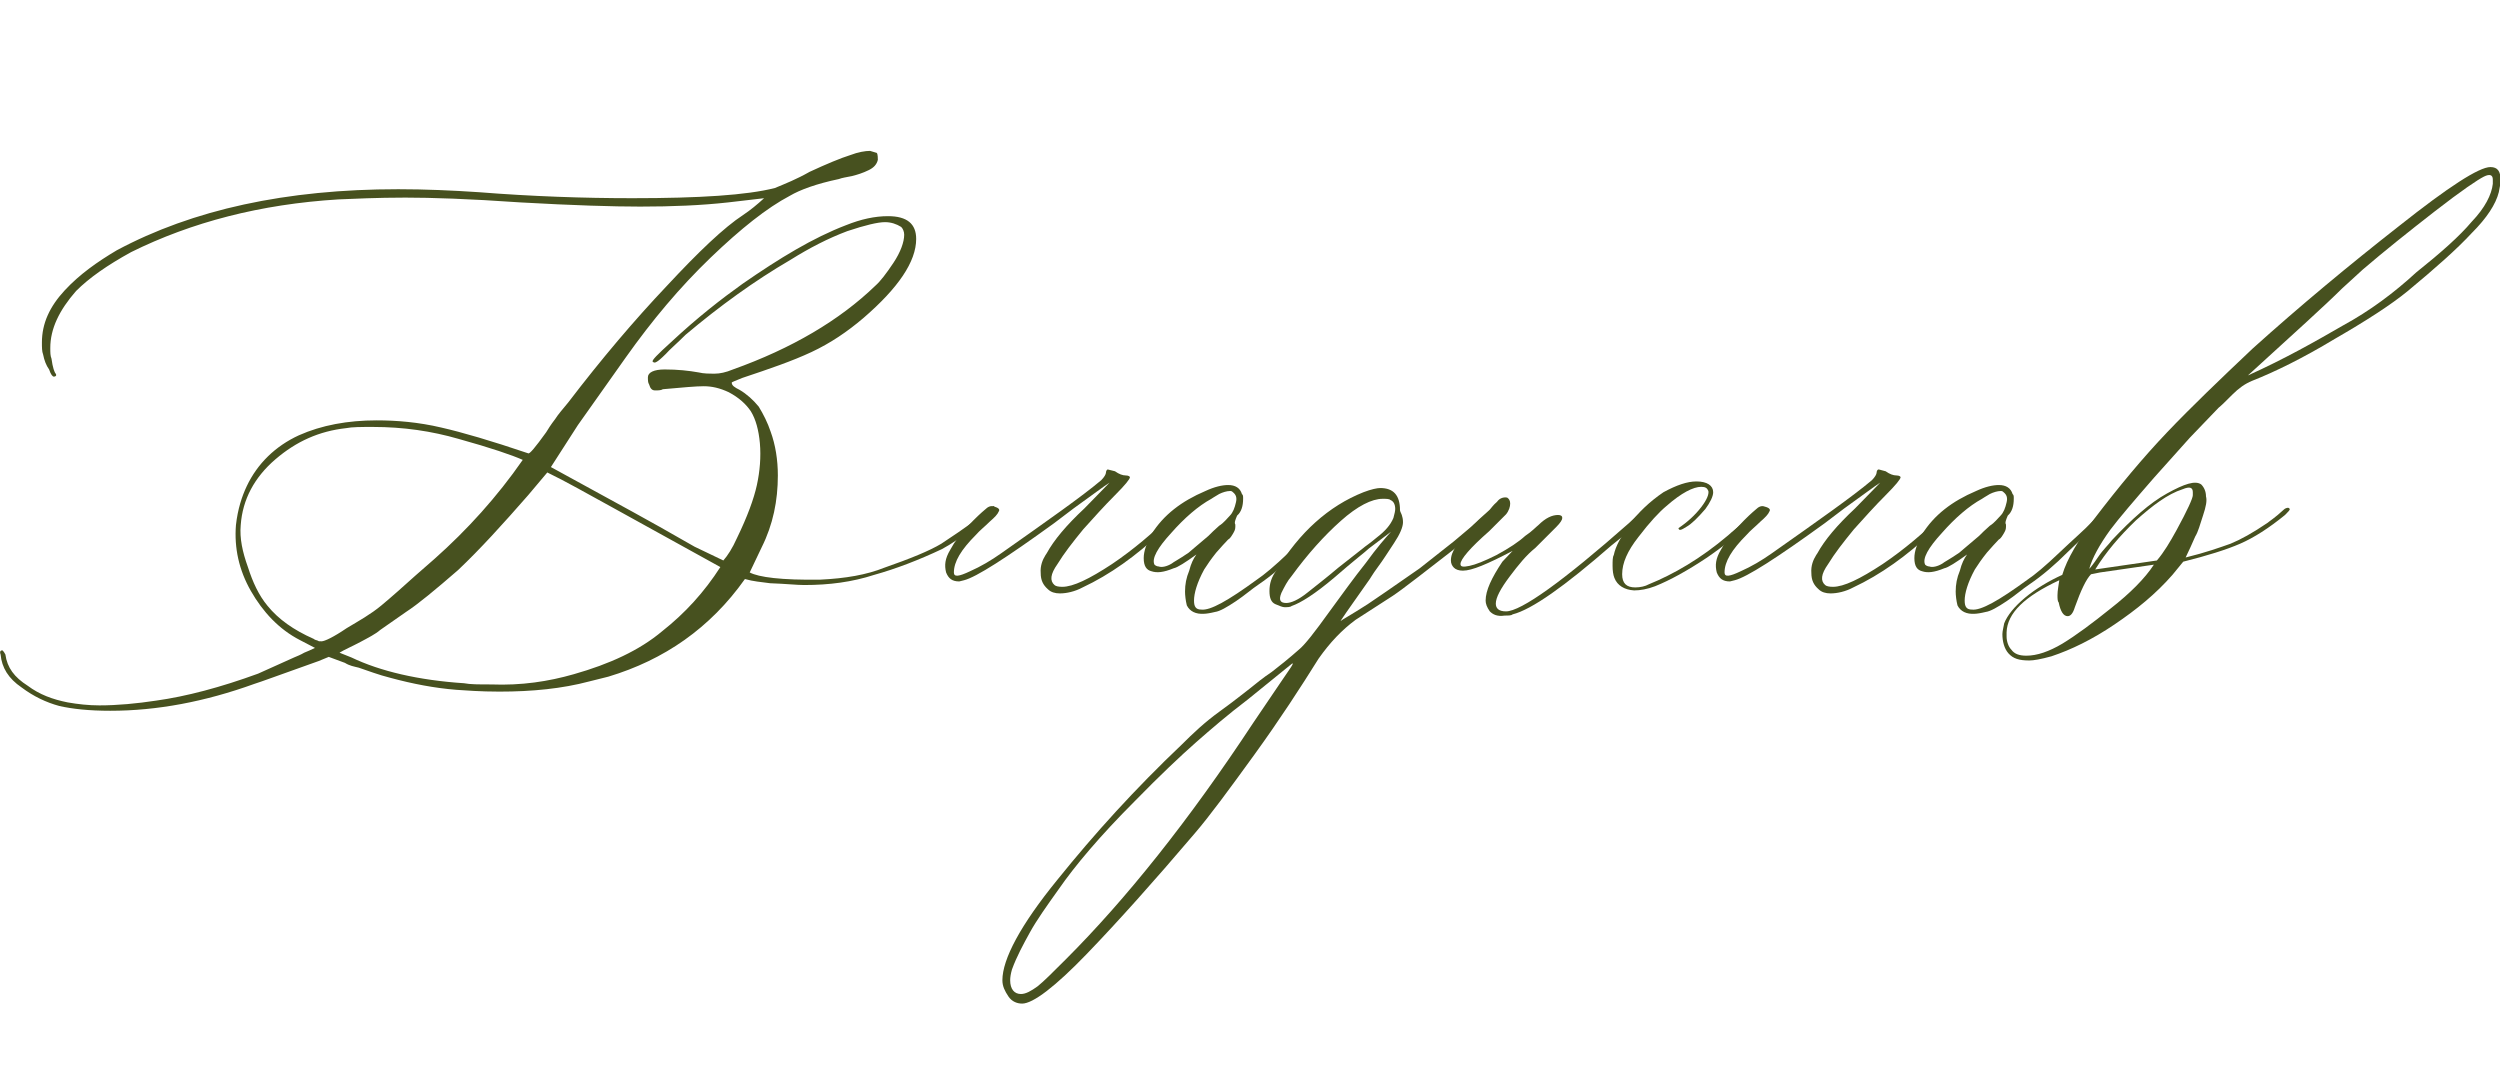 <?xml version="1.0" encoding="UTF-8"?> <svg xmlns="http://www.w3.org/2000/svg" xmlns:xlink="http://www.w3.org/1999/xlink" version="1.1" id="_Слой_1" x="0px" y="0px" viewBox="0 0 417.5 179.7" style="enable-background:new 0 0 417.5 179.7;" xml:space="preserve"> <style type="text/css"> .st0{enable-background:new ;} .st1{fill:#47511F;} </style> <g class="st0"> <path class="st1" d="M3.6,114.8c-2.2-1.5-3.3-3.3-3.5-5.5c-0.2-0.5,0-0.7,0.3-0.7c0.2,0.2,0.3,0.3,0.5,0.7c0.3,2.2,1.5,3.8,3.7,5.2 c2,1.5,4.2,2.3,6.7,2.8c1.7,0.3,3.5,0.5,5.3,0.5c3,0,6.2-0.3,9.5-0.8c5-0.7,10.7-2.2,17-4.5c1.8-0.8,3.8-1.7,6-2.7 c0.5-0.2,1.2-0.5,1.7-0.8c0.5-0.2,1.2-0.5,1.8-0.8l-2.5-1.3c-3.5-1.8-6.2-4.7-8.2-8.2c-2-3.5-2.8-7.2-2.5-11c0.3-2.7,1-4.8,1.8-6.5 c1.8-3.8,4.8-6.7,8.7-8.5c3.8-1.7,8.2-2.5,13-2.5c3.3,0,7,0.3,10.8,1.2c3.5,0.8,8.3,2.2,14.5,4.3c0.2,0.2,1.2-1,3-3.5 c0.3-0.5,0.8-1.3,1.5-2.2c0.5-0.8,1.3-1.7,2.2-2.8c5.5-7.2,11-13.7,16.5-19.5c5.3-5.7,9.5-9.7,12.7-11.8c1.2-0.8,2.3-1.7,3.5-2.8 l-6,0.7c-4.5,0.5-9.3,0.7-14.7,0.7c-4.5,0-11.2-0.2-20-0.7C78.3,33.2,72,33,67.7,33c-4.8,0-8.7,0.2-11.2,0.3 c-13,0.8-24.5,3.8-34.6,8.8c-4,2.2-7,4.3-9.2,6.5c-2.8,3.2-4.3,6.3-4.3,9.5c0,0.8,0,1.3,0.2,1.8c0.2,1.5,0.5,2.3,0.7,2.5 c0.2,0.3,0,0.5-0.3,0.5c-0.2,0-0.5-0.3-0.8-1.2c-0.5-0.7-0.8-1.5-1-2.5c-0.2-0.5-0.2-1.2-0.2-2c0-3.2,1.3-6,3.8-8.7 s5.5-4.8,8.7-6.7c12.7-6.8,28.3-10.2,47-10.2c4.5,0,9,0.2,13.5,0.5c8.8,0.7,17.5,1,25.6,1c11.2,0,19.1-0.5,23.8-1.7 c1.7-0.7,3.7-1.5,5.8-2.7c2.8-1.3,5.2-2.3,6.8-2.8c1.3-0.5,2.5-0.7,3.3-0.7l1,0.3c0.2,0,0.3,0.3,0.3,1.2c-0.2,0.8-0.7,1.3-1.5,1.7 c-1,0.5-2,0.8-2.8,1c-1,0.2-1.7,0.3-2.2,0.5c-3.8,0.8-6.5,1.8-8.2,2.8c-3.8,2-8.2,5.5-13.2,10.3c-5.2,5-9.8,10.5-14.2,16.7l-8,11.3 L92,78l13.7,7.5l4.5,2.5l5.8,3.3l4.8,2.3c0.7-0.8,1.5-2,2.3-3.8c1.7-3.5,2.8-6.5,3.3-8.8c0.5-2.3,0.7-4.7,0.5-7 c-0.2-2.2-0.7-4-1.5-5.3c-0.8-1.2-2-2.3-3.7-3.2c-1.5-0.7-2.8-1-4.2-1c-1.2,0-3.5,0.2-6.8,0.5c-0.3,0.2-0.8,0.2-1.3,0.2 s-0.8-0.3-1-1c-0.2-0.3-0.2-0.7-0.2-1.2c0-0.8,1-1.3,2.8-1.3c2.2,0,4,0.2,5.7,0.5c0.8,0.2,1.7,0.2,2.7,0.2c0.8,0,1.8-0.2,3-0.7 c9.8-3.5,17.8-8.2,23.8-14c0.8-0.7,1.8-2,3-3.8s1.8-3.5,1.8-4.7c0-0.5-0.2-1-0.5-1.3c-0.8-0.5-1.7-0.8-2.7-0.8 c-1.2,0-3.3,0.5-6.3,1.5c-3.2,1.2-6.3,2.8-9.5,4.8c-6,3.5-11.8,7.7-17.5,12.5c-1.5,1.5-2.7,2.5-3.3,3.2c-0.8,0.8-1.3,1.2-1.5,1.3 c-0.3,0.2-0.5,0.2-0.7,0c-0.2-0.2,0.8-1.2,3-3.2c4.5-4.2,8.5-7.3,12-9.8c6.2-4.3,11.8-7.7,17.3-9.8c2.5-1,4.8-1.5,7-1.5 c3.2,0,4.7,1.3,4.7,3.8c0,3.8-3,8.2-8.8,13.2c-2.7,2.3-5.5,4.2-8.7,5.7c-3.2,1.5-7,2.8-11.5,4.3c-1.2,0.5-1.8,0.7-1.8,0.8 c0,0.5,0.5,0.8,1.3,1.2c1.2,0.7,2.3,1.7,3.2,2.8c0.8,1.3,1.5,2.7,2,4.2c0.8,2.2,1.2,4.7,1.2,7.3c0,4.2-0.8,8.2-2.7,12l-2,4.2 c1.5,0.8,5.3,1.3,11.8,1.2c4.2-0.2,7.7-0.8,10.7-2c4.3-1.5,7.5-2.8,9.5-4c1.8-1.2,3.8-2.5,6-4.2c0.3-0.2,0.8-0.7,1.3-1.2 c0.5-0.5,1-0.7,1.3-0.8c0.2-0.2,0.3,0,0.3,0.3s-1.2,1.3-3.3,3c-2.2,1.8-4,3-5.5,3.8c-3.8,1.8-7.7,3.3-11.3,4.3 c-3.7,1.2-7.5,1.7-11.7,1.7c-1.2,0-3-0.2-5.7-0.3c-1.5-0.2-2.8-0.3-4.2-0.7c-5.8,8.2-13.5,13.5-22.8,16.3l-3.2,0.8 c-4.5,1.2-9.5,1.7-15,1.7c-3.2,0-5.7-0.2-7.2-0.3c-3.7-0.3-7.3-1-11-2c-2-0.5-3.8-1.2-5.3-1.7c-0.8-0.2-1.5-0.3-2.3-0.8l-2.7-1 l-1.7,0.7c-6.2,2.2-9.7,3.5-10.7,3.8c-8.3,3-16.3,4.5-24.1,4.5c-3.5,0-6.3-0.3-8.5-0.8C7.7,117.3,5.6,116.3,3.6,114.8z M53.7,107.1 c0.5,0,2-0.7,4.2-2.2c2-1.2,4-2.3,5.8-3.8s3.7-3.2,5.7-5l3.2-2.8C78,88.5,83,83,87.3,76.8c-1.8-0.8-5.3-2-10.7-3.5 c-4.5-1.3-9.2-2-14.3-2c-2,0-3.5,0-4.5,0.2c-4.5,0.5-8.3,2.2-11.8,5.2c-3.5,3-5.5,6.7-5.8,11c-0.2,2.2,0.3,4.5,1.2,7 c0.8,2.5,1.8,4.7,3.3,6.5c1.8,2.2,4.3,4,7.7,5.5c0.2,0.2,0.5,0.2,0.7,0.3C53.2,107.1,53.3,107.1,53.7,107.1z M95.8,112.6 c6-1.7,11-4,14.8-7.2c3.8-3,7-6.5,9.7-10.7l-18.1-10c-4.2-2.3-7.7-4.3-10.8-5.8l-3.2,3.8c-4.2,4.8-8,9-11.7,12.5 c-3.8,3.3-6.7,5.7-8.7,7l-4.3,3c-0.8,0.7-2,1.3-3.3,2c-1.5,0.8-2.7,1.3-3.5,1.8l2,0.8c4.8,2.3,11.2,3.8,18.8,4.3 c1,0.2,2.5,0.2,4.5,0.2C87.1,114.5,91.6,113.8,95.8,112.6z"></path> <path class="st1" d="M174.6,92.7l0.2-0.3c1.2-2.2,3.3-4.7,6.3-7.5l4.2-4.3c-0.8,0.5-2.8,2-6,4.3l-3.3,2.5c-8,5.8-13,9-15,9.5 l-0.8,0.2c-1.2,0-1.8-0.5-2.2-1.5c-0.3-1.2-0.2-2.3,0.7-3.8c0.7-1.3,1.7-2.7,3-4c1.2-1.3,2.2-2.2,2.8-2.7c0.5-0.5,1-0.7,1.5-0.5 c0.8,0.2,1,0.5,0.8,0.8c-0.2,0.5-0.7,1-1.5,1.7c-0.8,0.8-1.7,1.5-2.3,2.2c-2.5,2.5-3.7,4.5-3.7,6.3c0,0.8,0.8,0.7,2.7-0.2 c1.8-0.8,3.5-1.8,5.2-3c7.8-5.5,13.5-9.5,16.7-12.2c0.5-0.5,0.8-1,0.8-1.3s0.2-0.5,0.3-0.5s0.7,0.2,1.2,0.3 c0.7,0.5,1.3,0.7,1.8,0.7s0.7,0.2,0.7,0.3c0,0.3-0.8,1.3-2.5,3c-1.8,1.8-3.5,3.7-5.3,5.7c-1.8,2.2-3.2,4-4.3,5.8 c-1.2,1.7-1.3,2.8-0.5,3.5c0.2,0.2,0.7,0.3,1.3,0.3c1.8,0,4.5-1.3,8.3-3.8c3.7-2.5,6.8-5.2,9.5-7.8l1.5-1.5 c0.2-0.2,0.3-0.2,0.5-0.2s0.2,0,0.3,0.2s0,0.5-0.2,0.7l-3.3,3.2c-4.2,4-8.7,7.2-13.2,9.3c-1.3,0.7-2.7,1-3.8,1 c-0.8,0-1.5-0.2-2-0.7c-0.8-0.7-1.2-1.5-1.2-2.7C173.7,94.5,174.1,93.5,174.6,92.7z"></path> <path class="st1" d="M198.2,101.1c-0.2-0.8-0.3-1.7-0.3-2.3c0-1.2,0.2-2.3,0.7-3.5c0.3-1.2,0.7-2,1.2-2.7c-1.8,1.3-3.2,2.2-3.8,2.3 c-1.7,0.7-2.8,0.8-3.7,0.5c-0.8-0.2-1.3-0.8-1.3-2.2c0-1.2,0.5-2.5,1.3-4c2-3.2,5-5.5,9-7.2c1.5-0.7,2.8-1,3.8-1 c1.2,0,2,0.5,2.3,1.5c0.2,0.2,0.2,0.3,0.2,0.8c0,1.2-0.3,2.2-1,2.8c-0.3,0.7-0.5,1.2-0.3,1.5V88c0,0.5-0.2,0.8-0.5,1.3 c-0.3,0.5-0.5,0.7-0.7,0.8c-0.5,0.5-1.2,1.3-2,2.2c-0.8,1-1.5,2-2,2.8c-1.2,2.2-1.7,4-1.7,5.2c0,1,0.3,1.5,1.2,1.5 c1.5,0.2,4.5-1.5,9.3-5c1.2-0.8,3-2.3,5.3-4.5c2.3-2.2,4.2-3.8,5.5-5.2l2.2-2.2c0.2-0.2,0.5-0.3,0.8-0.3c0.2,0,0.3,0.2,0.3,0.3 c0,0.2-0.2,0.5-0.5,0.7c-0.3,0.3-0.5,0.5-0.5,0.5l-6.3,6c-2.2,2.2-4.3,4-6.5,5.5c-1.2,0.8-2.3,1.8-3.8,2.8s-2.7,1.7-3.5,1.8 c-0.8,0.2-1.5,0.3-1.8,0.3C199.7,102.6,198.7,102.1,198.2,101.1z M195.7,94.1c0.2-0.2,1.2-0.7,2.8-1.8c0.2-0.2,1.2-1,3.3-2.8 c0.5-0.5,1-1,1.8-1.7c0.8-0.5,1.3-1.2,1.8-1.7s0.8-1.3,1-2.2c0.2-0.8,0-1.3-0.5-1.7c-0.2-0.2-0.3-0.2-0.5-0.2 c-0.5,0-1.2,0.2-1.8,0.5c-0.8,0.5-1.2,0.7-1.3,0.8c-2.2,1.2-4.5,3.2-6.7,5.7c-2.3,2.5-3.3,4.3-2.8,5.3c0.2,0.2,0.5,0.3,0.7,0.3 C194,94.8,194.9,94.6,195.7,94.1z"></path> <path class="st1" d="M248.6,87l-4.2,3.5c-6.2,4.8-10,7.8-11.8,9l-6.2,4c-2.3,1.7-4.3,3.8-6.2,6.5c-3,4.8-6.5,10.2-10.7,16 c-4.2,5.8-7.5,10.3-10,13.2c-6.8,8-12.8,14.7-18,20.1c-5.3,5.5-9,8.3-10.8,8.3c-0.8,0-1.7-0.3-2.3-1.2s-1-1.7-1-2.7 c0-3.5,3-9.2,9.2-16.8c6.2-7.7,13-15.2,20.8-22.6c1.8-1.8,3.8-3.7,6.3-5.5s4.2-3.2,5-3.8c1-0.8,2.2-1.8,3.7-2.8 c1.3-1,2.8-2.2,4.5-3.7c1-0.8,2.7-3,5-6.2c2.2-3,4.2-5.8,6.2-8.3c1.8-2.5,3.3-4.2,4.2-5.2l-3.7,2.8c-0.5,0.5-2.5,2-5.7,4.8 c-3.3,2.8-5.7,4.3-7.2,4.8c-0.2,0.2-0.7,0.2-1.2,0.2c-0.3,0-0.8-0.2-1.5-0.5c-0.7-0.3-1-1-1-2.2s0.3-2.3,1.2-3.5 c3.8-6.3,8.7-10.7,14.5-13c1.3-0.5,2.3-0.7,2.8-0.7c2.2,0,3.3,1.2,3.3,3.7c0,0.2,0.2,0.5,0.3,0.8s0.2,0.7,0.2,1.2 c0,0.8-0.5,2-1.5,3.5c-1,1.5-1.8,2.8-2.7,4s-1.3,2-1.7,2.5c-3.2,4.5-4.7,6.7-4.5,6.5c0.2-0.2,1.7-1,4.5-2.8c4-2.7,6.8-4.7,8.7-6 l5.7-4.5l5.7-4.8c1.2-1.2,1.7-1.3,1.7-0.5C250.3,85.5,249.8,86.2,248.6,87z M208.4,116.8c-3.3,2.5-6.2,5-8.7,7.2 c-2.5,2.2-6,5.5-10.2,9.8c-5.8,5.8-10,10.8-12.7,14.7c-2,2.8-3.7,5.2-4.8,7.2s-2.2,4-3,6.2c-0.2,0.7-0.3,1.3-0.3,1.8 c0,1.5,0.7,2.3,1.8,2.3c0.8,0,1.7-0.5,2.8-1.3c1-0.8,2.5-2.3,4.7-4.5c10-10,20.5-23.1,31.3-39.5l4.2-6.2c1.8-2.7,2.7-3.8,2.3-3.7 L208.4,116.8z M232.7,86.5c0.2-0.7,0.3-1.2,0.3-1.5c0-0.8-0.3-1.3-0.8-1.5c-0.2-0.2-0.7-0.2-1.3-0.2c-1.8,0-4.2,1.2-7,3.7 c-2.8,2.5-5.5,5.5-8.2,9.2C215,97,214.5,98,214,99c-0.5,1.2-0.2,1.7,0.8,1.7c0.8,0,2-0.5,3.5-1.7c1.5-1.2,3.2-2.5,5.2-4.2l4.2-3.3 c0.2-0.2,1-0.7,2.3-1.8C231.3,88.7,232.2,87.7,232.7,86.5z"></path> <path class="st1" d="M248.8,102.1c-0.5-0.7-0.7-1.3-0.7-1.8c0-1.7,1-3.8,2.8-6.5l1.7-1.8c-4.2,2.2-6.8,3.3-8.3,3.3 c-0.7,0-1.2-0.2-1.5-0.5c-0.3-0.3-0.5-0.7-0.5-1.2c0-0.8,0.3-1.5,0.8-2.3c0.7-1.2,1.7-2.3,3-3.7c1.2-1.2,2.2-2,2.7-2.5 c0.2-0.2,0.5-0.7,1.2-1.3c0.5-0.7,1.2-0.8,1.7-0.7c0.3,0.2,0.5,0.5,0.5,1s-0.2,1.2-0.7,1.8c0,0-1,1-2.8,2.8 c-3.2,2.8-4.8,4.7-4.8,5.5c0,0.5,0.5,0.5,1.5,0.3c1-0.2,2.5-0.8,4.5-1.8c2.2-1.2,3.7-2.2,4.8-3.2c1.2-0.8,1.8-1.5,2.2-1.8 c1.2-1.2,2.3-1.7,3.3-1.7c0.5,0,0.7,0.2,0.7,0.5c0,0.3-0.3,0.8-1,1.5l-3.5,3.5c-1.5,1.2-2.8,2.8-4.3,4.8s-2.3,3.5-2.3,4.5 c0,0.8,0.5,1.3,1.7,1.3c2.5,0,9.5-5,20.6-14.8c0.7-0.7,1.3-1.2,1.8-1.7c0.5-0.5,0.8-0.8,1.2-1c0.2-0.2,0.5-0.2,0.7,0 c0.3,0.2,0,0.7-1,1.7c-1.2,1-3,2.7-5.7,4.8c-7.8,6.8-13.3,10.7-16.5,11.5c-0.2,0.2-0.7,0.2-1.3,0.2 C250,103,249.3,102.6,248.8,102.1z"></path> <path class="st1" d="M269.6,96.5c-0.2-0.5-0.3-1.2-0.3-2s0-1.5,0.2-1.8c0.3-1.5,1.2-3,2.3-4.7c1.8-2.5,3.8-4.3,6-5.8 c2.2-1.2,4-1.8,5.5-1.8c1.8,0,2.8,0.7,2.8,1.8c0,0.7-0.5,1.7-1.3,2.8c-1.3,1.5-2.3,2.5-3.2,3c-0.8,0.5-1.2,0.7-1.3,0.2 c1.5-1,2.8-2.2,3.8-3.5c1-1.3,1.3-2.2,1.2-2.7c-0.2-0.5-0.5-0.7-1.2-0.7c-1.3,0-3.3,1-5.8,3.2c-1.2,1-2.8,2.7-4.7,5.2 c-1.8,2.3-2.7,4.3-2.7,6.2c0,1.5,0.7,2.2,2.2,2.2c0.8,0,1.7-0.2,2.2-0.5c4.2-1.7,8.7-4.3,13.3-8.2c0.5-0.5,2.2-1.8,5-4.3 c0.3-0.3,0.7-0.3,0.8-0.2c0.2,0.2,0.2,0.5-0.3,1c-2.8,2.5-5.8,5-9,7.2c-3.3,2.2-6.2,3.8-8.7,4.8c-1.3,0.5-2.5,0.7-3.5,0.7 C271.3,98.5,270.1,97.8,269.6,96.5z"></path> <path class="st1" d="M303.3,92.7l0.2-0.3c1.2-2.2,3.3-4.7,6.3-7.5l4.2-4.3c-0.8,0.5-2.8,2-6,4.3l-3.3,2.5c-8,5.8-13,9-15,9.5 l-0.8,0.2c-1.2,0-1.8-0.5-2.2-1.5c-0.3-1.2-0.2-2.3,0.7-3.8c0.7-1.3,1.7-2.7,3-4c1.2-1.3,2.2-2.2,2.8-2.7c0.5-0.5,1-0.7,1.5-0.5 c0.8,0.2,1,0.5,0.8,0.8c-0.2,0.5-0.7,1-1.5,1.7c-0.8,0.8-1.7,1.5-2.3,2.2c-2.5,2.5-3.7,4.5-3.7,6.3c0,0.8,0.8,0.7,2.7-0.2 c1.8-0.8,3.5-1.8,5.2-3c7.8-5.5,13.5-9.5,16.7-12.2c0.5-0.5,0.8-1,0.8-1.3s0.2-0.5,0.3-0.5c0.2,0,0.7,0.2,1.2,0.3 c0.7,0.5,1.3,0.7,1.8,0.7c0.5,0,0.7,0.2,0.7,0.3c0,0.3-0.8,1.3-2.5,3c-1.8,1.8-3.5,3.7-5.3,5.7c-1.8,2.2-3.2,4-4.3,5.8 c-1.2,1.7-1.3,2.8-0.5,3.5c0.2,0.2,0.7,0.3,1.3,0.3c1.8,0,4.5-1.3,8.3-3.8c3.7-2.5,6.8-5.2,9.5-7.8l1.5-1.5 c0.2-0.2,0.3-0.2,0.5-0.2s0.2,0,0.3,0.2s0,0.5-0.2,0.7l-3.3,3.2c-4.2,4-8.7,7.2-13.2,9.3c-1.3,0.7-2.7,1-3.8,1 c-0.8,0-1.5-0.2-2-0.7c-0.8-0.7-1.2-1.5-1.2-2.7C302.4,94.5,302.8,93.5,303.3,92.7z"></path> <path class="st1" d="M326.9,101.1c-0.2-0.8-0.3-1.7-0.3-2.3c0-1.2,0.2-2.3,0.7-3.5c0.3-1.2,0.7-2,1.2-2.7c-1.8,1.3-3.2,2.2-3.8,2.3 c-1.7,0.7-2.8,0.8-3.7,0.5c-0.8-0.2-1.3-0.8-1.3-2.2c0-1.2,0.5-2.5,1.3-4c2-3.2,5-5.5,9-7.2c1.5-0.7,2.8-1,3.8-1 c1.2,0,2,0.5,2.3,1.5c0.2,0.2,0.2,0.3,0.2,0.8c0,1.2-0.3,2.2-1,2.8c-0.3,0.7-0.5,1.2-0.3,1.5V88c0,0.5-0.2,0.8-0.5,1.3 c-0.3,0.5-0.5,0.7-0.7,0.8c-0.5,0.5-1.2,1.3-2,2.2c-0.8,1-1.5,2-2,2.8c-1.2,2.2-1.7,4-1.7,5.2c0,1,0.3,1.5,1.2,1.5 c1.5,0.2,4.5-1.5,9.3-5c1.2-0.8,3-2.3,5.3-4.5c2.3-2.2,4.2-3.8,5.5-5.2l2.2-2.2c0.2-0.2,0.5-0.3,0.8-0.3c0.2,0,0.3,0.2,0.3,0.3 c0,0.2-0.2,0.5-0.5,0.7c-0.3,0.3-0.5,0.5-0.5,0.5l-6.3,6c-2.2,2.2-4.3,4-6.5,5.5c-1.2,0.8-2.3,1.8-3.8,2.8c-1.5,1-2.7,1.7-3.5,1.8 c-0.8,0.2-1.5,0.3-1.8,0.3C328.4,102.6,327.4,102.1,326.9,101.1z M324.4,94.1c0.2-0.2,1.2-0.7,2.8-1.8c0.2-0.2,1.2-1,3.3-2.8 c0.5-0.5,1-1,1.8-1.7c0.8-0.5,1.3-1.2,1.8-1.7s0.8-1.3,1-2.2c0.2-0.8,0-1.3-0.5-1.7c-0.2-0.2-0.3-0.2-0.5-0.2 c-0.5,0-1.2,0.2-1.8,0.5c-0.8,0.5-1.2,0.7-1.3,0.8c-2.2,1.2-4.5,3.2-6.7,5.7c-2.3,2.5-3.3,4.3-2.8,5.3c0.2,0.2,0.5,0.3,0.7,0.3 C322.7,94.8,323.6,94.6,324.4,94.1z"></path> <path class="st1" d="M335.4,109.1c-0.7-0.8-1-2-1-3.2c0-0.5,0.2-1.2,0.3-1.8c0.5-1.3,1.7-2.8,3.5-4.3c1.8-1.5,4-2.8,6.2-3.8 c0.8-2.7,2.7-5.8,5.3-9.3c4.2-5.5,8.2-10.3,12.2-14.5s8.8-8.8,14.3-14c8-7.2,16.2-14,24.5-20.5c8.2-6.5,13.3-9.8,15.2-9.8 c1.2,0,1.7,0.7,1.7,2.2c0,0.7-0.2,1.3-0.3,2c-0.5,2-2,4.3-4.5,6.8c-2.5,2.7-6,5.8-10.7,9.7c-2.8,2.3-7,5-12.2,8 c-5.3,3.2-10,5.5-13.8,7c-1.2,0.5-2.2,1.2-3.3,2.3s-1.8,1.8-2.3,2.2l-4.8,5l-6,6.7c-3.3,3.8-5.8,6.7-7.3,8.7 c-1.8,2.5-3,4.7-3.5,6.5c0.2-0.2,0.7-0.8,1.5-2c0.8-1.2,1.7-2,2.3-2.8c3.3-3.5,6.3-6.2,9.2-7.8s4.7-2.2,5.7-1.5 c0.5,0.5,0.8,1.2,0.8,2c0.2,0.7,0,1.7-0.5,3.2s-0.8,2.7-1.3,3.5l-0.8,1.8l-0.8,1.7c3.3-0.8,5.8-1.7,7.5-2.3 c1.7-0.7,3.7-1.8,6.2-3.5c0.2-0.2,1.2-0.8,2.7-2.2c0.2-0.2,0.5-0.3,0.7-0.3s0.3,0.2,0.3,0.3V85c0,0.2-0.3,0.5-0.8,1 c-2.7,2.2-5.2,3.8-7.5,4.8c-2.3,1-5.5,2-9.5,3l-1.8,2.2c-2.8,3.2-6,5.8-9.7,8.3c-3.7,2.5-7.2,4.2-10.5,5.3c-1.8,0.5-3,0.7-3.7,0.7 C337.2,110.3,336.2,110,335.4,109.1z M352.5,101.6c3.2-2.5,5.7-5,7.2-7.3l-9,1.3l-1.5,0.3c-0.8,0.8-1.7,2.7-2.7,5.5 c-0.3,1-0.7,1.5-1.2,1.5c-0.7,0-1.2-0.8-1.5-2.3c-0.2-0.2-0.2-0.7-0.2-1.2c0-0.8,0.2-1.7,0.3-2.5c-5.8,2.7-8.7,5.5-8.8,8.7v0.7 c0,0.8,0.3,1.7,0.8,2.2c0.5,0.7,1.3,1,2.5,1c1.8,0,3.8-0.7,6-2C346.7,106.1,349.4,104.1,352.5,101.6z M363.5,88.5 c1.8-3.3,2.7-5.3,2.7-5.8v-0.5c0-0.8-0.5-1-1.7-0.5c-2.5,0.8-5,2.7-7.8,5.2c-2.8,2.7-5,5.3-6.8,8.2l4.8-0.7l5.5-0.8 C361.4,92.2,362.4,90.5,363.5,88.5z M403.5,45.5c4-3.2,7.2-6,9.3-8.5c2.2-2.3,3.3-4.5,3.5-6.3V30c0-0.8-0.5-1-1.5-0.5 c-1,0.5-3.7,2.3-8.2,5.8c-4.5,3.5-8.5,6.7-12,9.7l-3.5,3.2c-2.5,2.5-7.8,7.3-15.7,14.5c6.2-2.8,11.3-5.7,15.8-8.3 C395.8,51.9,399.8,48.9,403.5,45.5z"></path> </g> </svg> 